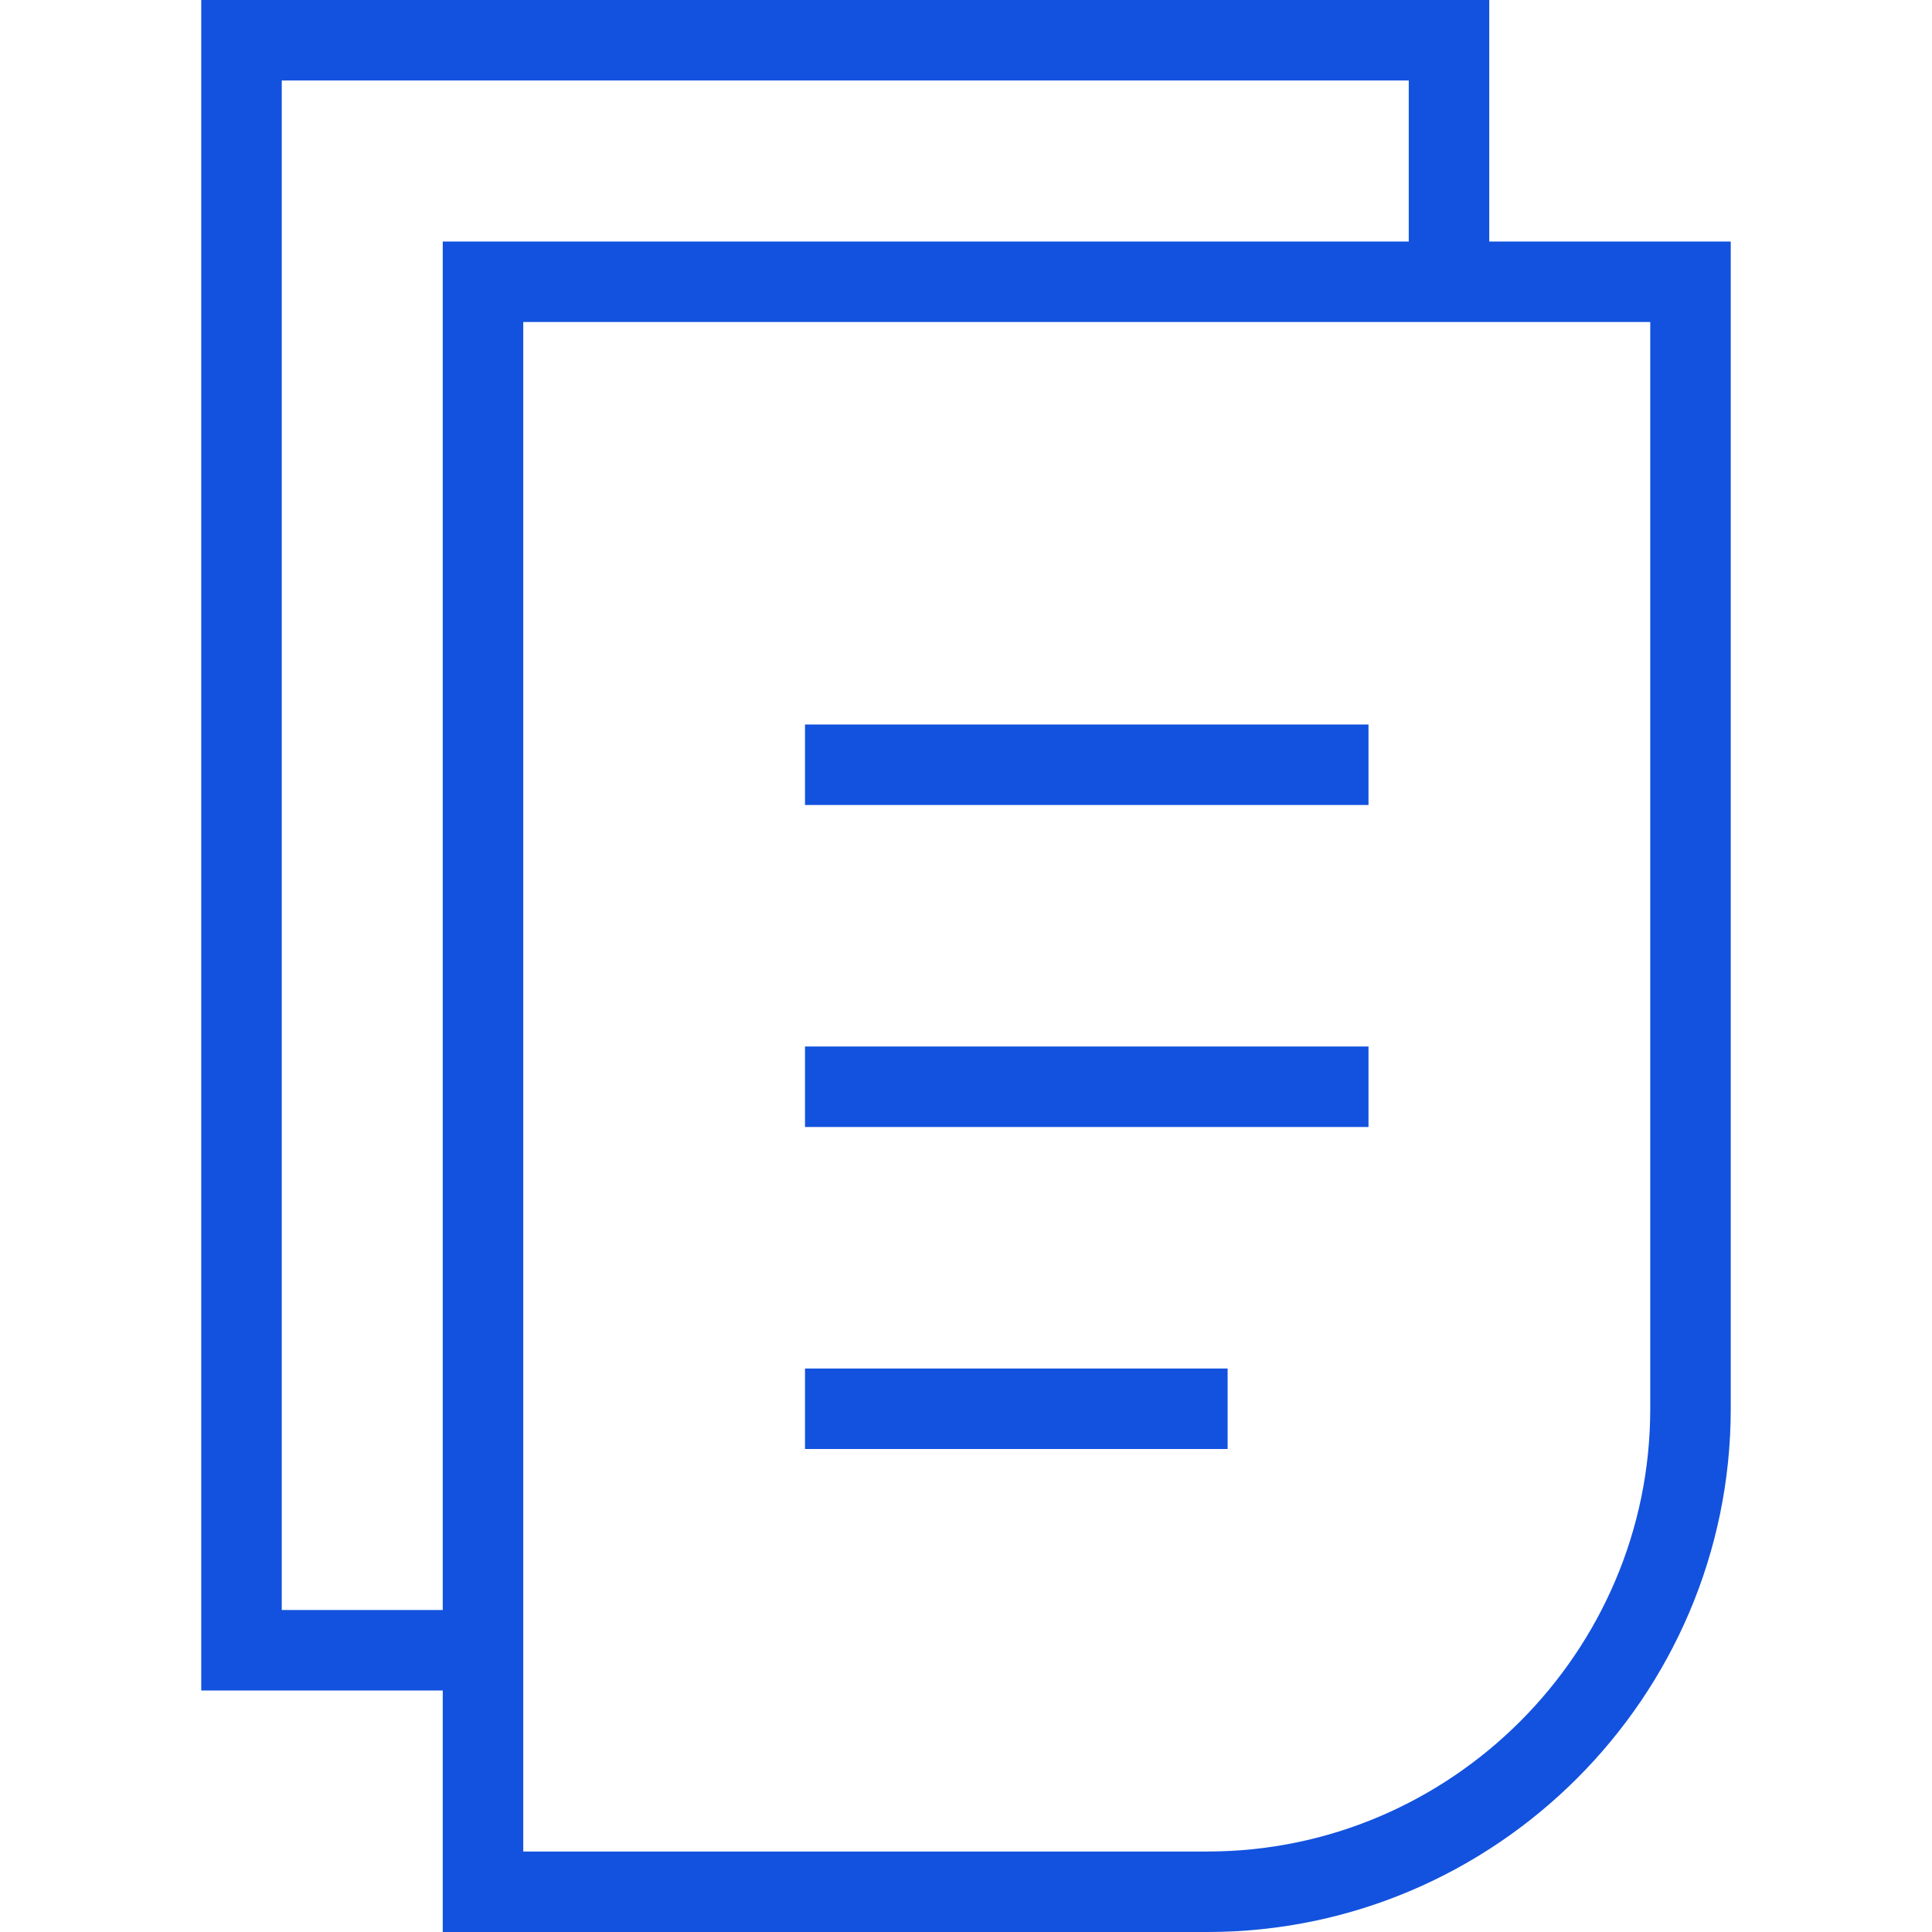 <svg width="48" height="48" viewBox="0 0 48 48" fill="none" xmlns="http://www.w3.org/2000/svg">
<path d="M12 7H42V35C42 41.6 36.6 47 30 47H12V7Z" stroke="#1352DE" stroke-width="2" stroke-miterlimit="10"/>
<path d="M20 19H34" stroke="#1352DE" stroke-width="2" stroke-miterlimit="10"/>
<path d="M20 27H34" stroke="#1352DE" stroke-width="2" stroke-miterlimit="10"/>
<path d="M20 35H30.5" stroke="#1352DE" stroke-width="2" stroke-miterlimit="10"/>
<path d="M36 7V1H6V41H12" stroke="#1352DE" stroke-width="2" stroke-miterlimit="10"/>
</svg>

